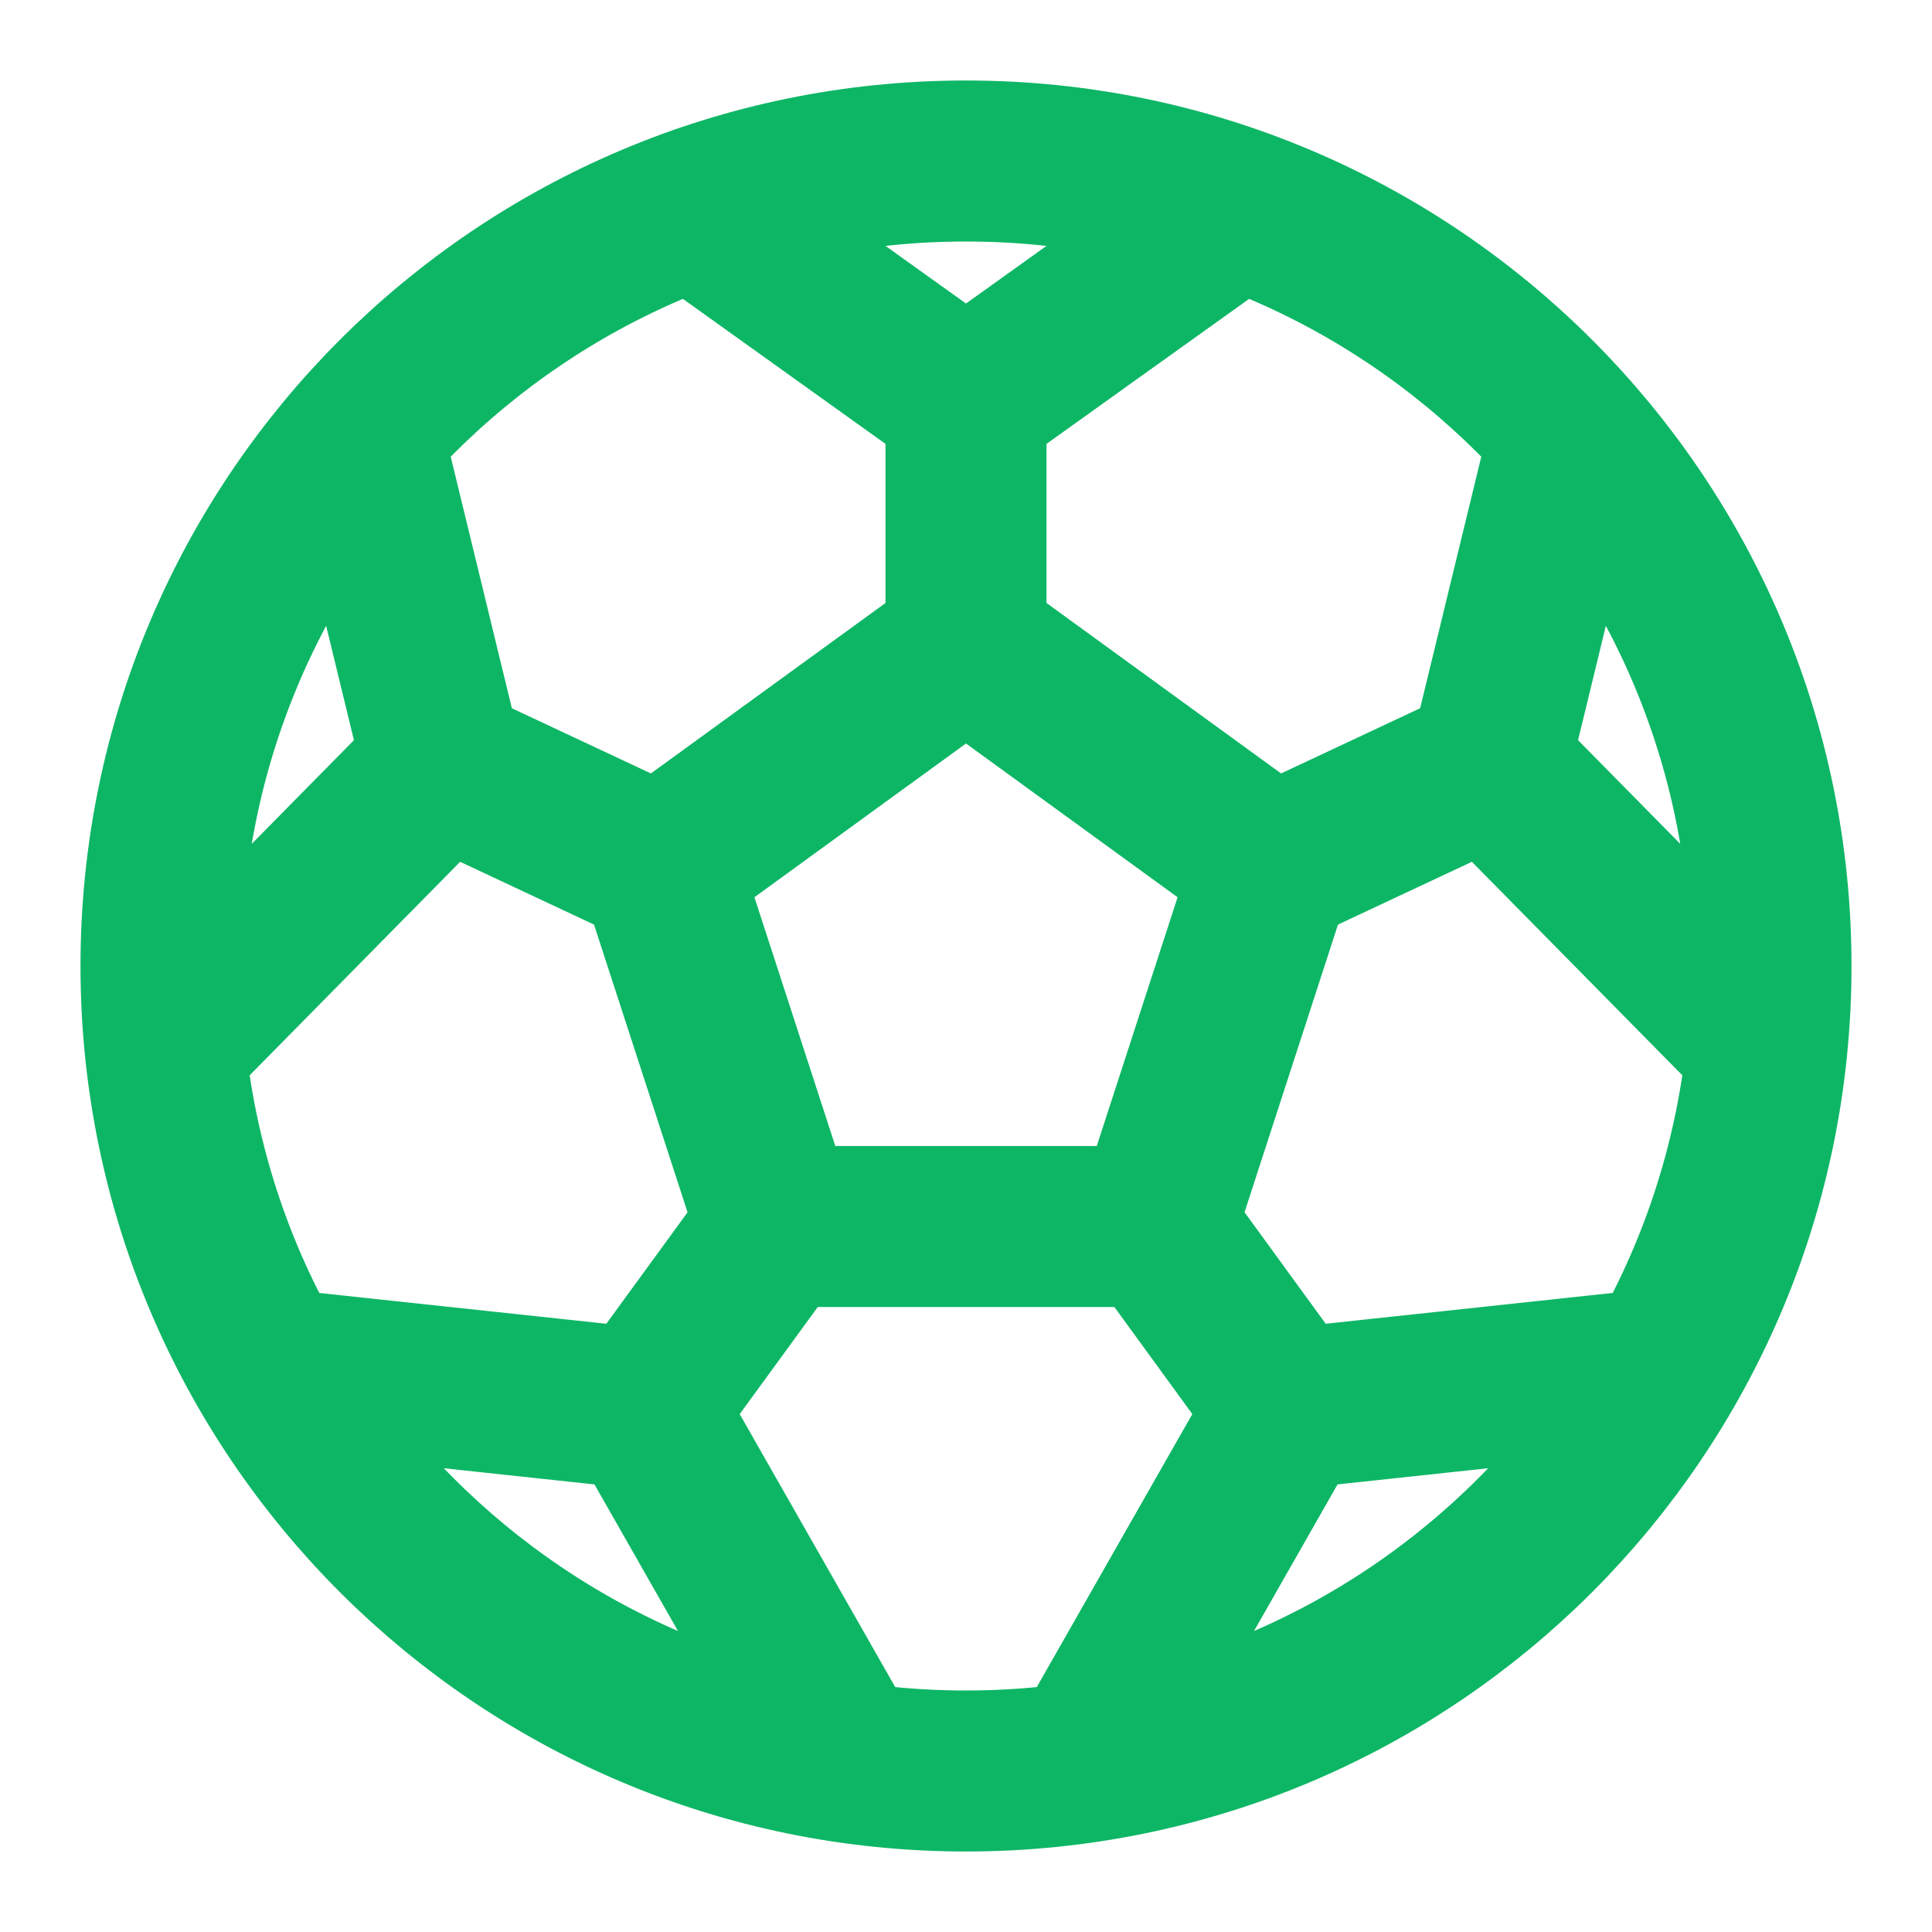 <svg width="24" height="24" viewBox="0 0 24 24" fill="none" xmlns="http://www.w3.org/2000/svg">
    <path d="M12 8L15.804 10.764M12 8L8.196 10.764M12 8V5M15.804 10.764L14.351 15.236H9.65M15.804 10.764L18.5 9.5M8.196 10.764L9.65 15.236M8.196 10.764L5.5 9.5M12 5L8.624 2.584M12 5L15.376 2.584M18.5 9.5L21.95 13M18.5 9.5L19.5 5.385M9.65 15.236L8 17.5M14.352 15.236L16 17.5M16 17.5L20.662 17M16 17.5L13.5 21.888M8 17.5L3.338 17M8 17.5L10.5 21.888M5.5 9.5L2.05 13M5.5 9.5L4.5 5.385M22 12C22 17.523 17.523 22 12 22C6.477 22 2 17.523 2 12C2 6.477 6.477 2 12 2C17.523 2 22 6.477 22 12Z" stroke="#0DB665" stroke-width="2" stroke-linecap="round" stroke-linejoin="round" />
</svg>